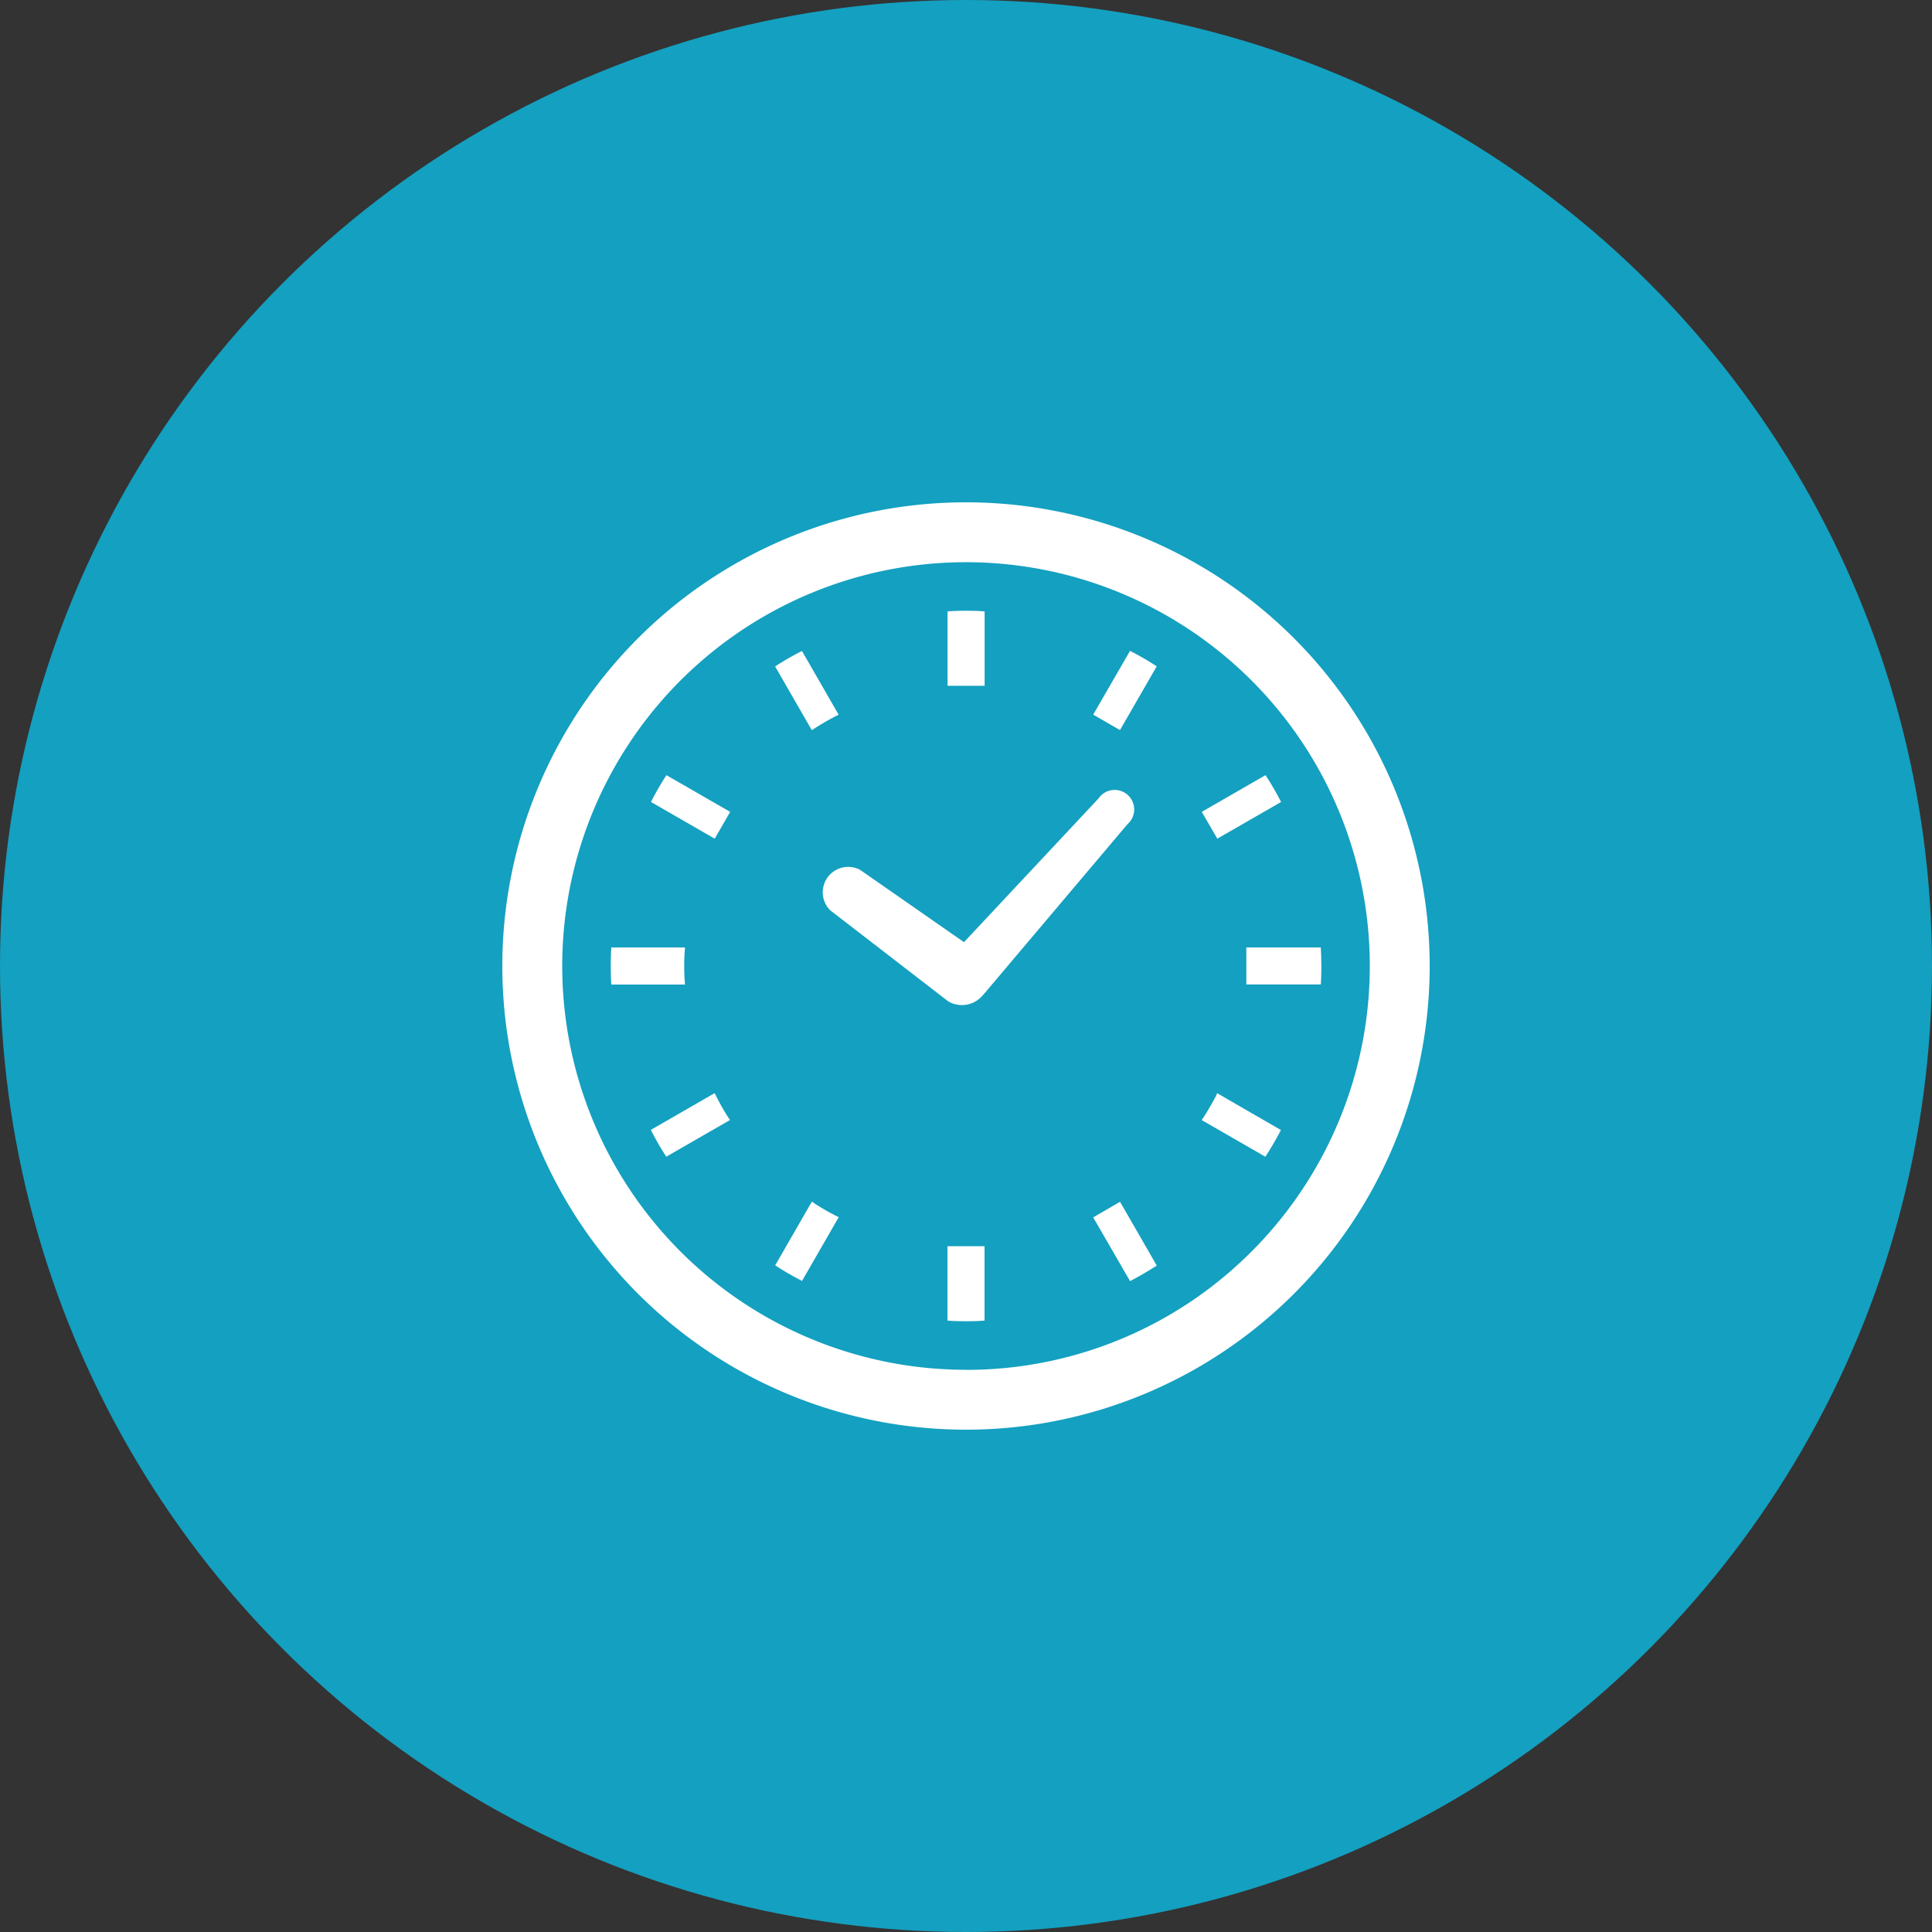 <svg xmlns="http://www.w3.org/2000/svg" width="100" height="100" viewBox="0 0 100 100"><rect x="0" y="0" width="100" height="100" fill="#333333" stroke="none"/><g transform="translate(-414.336 -2167.044)"><circle cx="50" cy="50" r="50" transform="translate(414.336 2167.044)" fill="#14a0c0"/><path d="M457.319,2214.17l6.078,4.689.085.048.037.022a1.4,1.4,0,0,0,1.686-.373l.04-.039,7.449-8.813a1.011,1.011,0,1,0-1.5-1.331l-6.962,7.438-5.376-3.743a1.316,1.316,0,0,0-1.541,2.1Z" fill="#fff"/><path d="M449.752,2217.043a8.979,8.979,0,0,1,.042-.959h-3.816c-.023.316-.029.637-.029.959s.006.645.029.961h3.816A8.993,8.993,0,0,1,449.752,2217.043Z" fill="#fff"/><path d="M456.5,2204.744c.361-.229.729-.444,1.1-.635l.145-.071-1.9-3.3a14.746,14.746,0,0,0-1.389.8l1.9,3.3Z" fill="#fff"/><path d="M448.03,2208.554l3.3,1.9.8-1.387-3.3-1.9A14.716,14.716,0,0,0,448.03,2208.554Z" fill="#fff"/><path d="M477.272,2223.777c-.2.375-.407.741-.641,1.1l-.1.139,3.3,1.9a15.712,15.712,0,0,0,.805-1.381l-3.3-1.908Z" fill="#fff"/><path d="M451.4,2223.771l-.076-.145-3.3,1.9a13.621,13.621,0,0,0,.8,1.388l3.3-1.9-.1-.139A12.1,12.1,0,0,1,451.4,2223.771Z" fill="#fff"/><path d="M456.5,2229.338l-.14-.1-1.9,3.3a15.045,15.045,0,0,0,1.389.806l1.9-3.3-.145-.07A12.357,12.357,0,0,1,456.5,2229.338Z" fill="#fff"/><path d="M470.919,2204.033l1.388.8,1.9-3.3a14.749,14.749,0,0,0-1.381-.8Z" fill="#fff"/><path d="M463.377,2231.587v3.81c.317.029.638.035.959.035s.644-.006.96-.035v-3.85h-1.919Z" fill="#fff"/><path d="M465.3,2202.5v-3.81c-.316-.028-.637-.034-.96-.034s-.642.006-.959.034v3.85H465.3Z" fill="#fff"/><path d="M470.919,2230.055l1.909,3.3c.474-.248.932-.514,1.381-.806l-1.9-3.3Z" fill="#fff"/><path d="M480.644,2208.554a14.784,14.784,0,0,0-.805-1.388l-3.3,1.9.806,1.387Z" fill="#fff"/><path d="M482.7,2216.084h-3.854V2218H482.7c.024-.316.029-.637.029-.961S482.719,2216.4,482.7,2216.084Z" fill="#fff"/><path d="M464.336,2193.044a24,24,0,1,0,24,24A24,24,0,0,0,464.336,2193.044Zm0,44.9a20.9,20.9,0,1,1,14.781-6.123A20.826,20.826,0,0,1,464.336,2237.948Z" fill="#fff"/></g></svg>